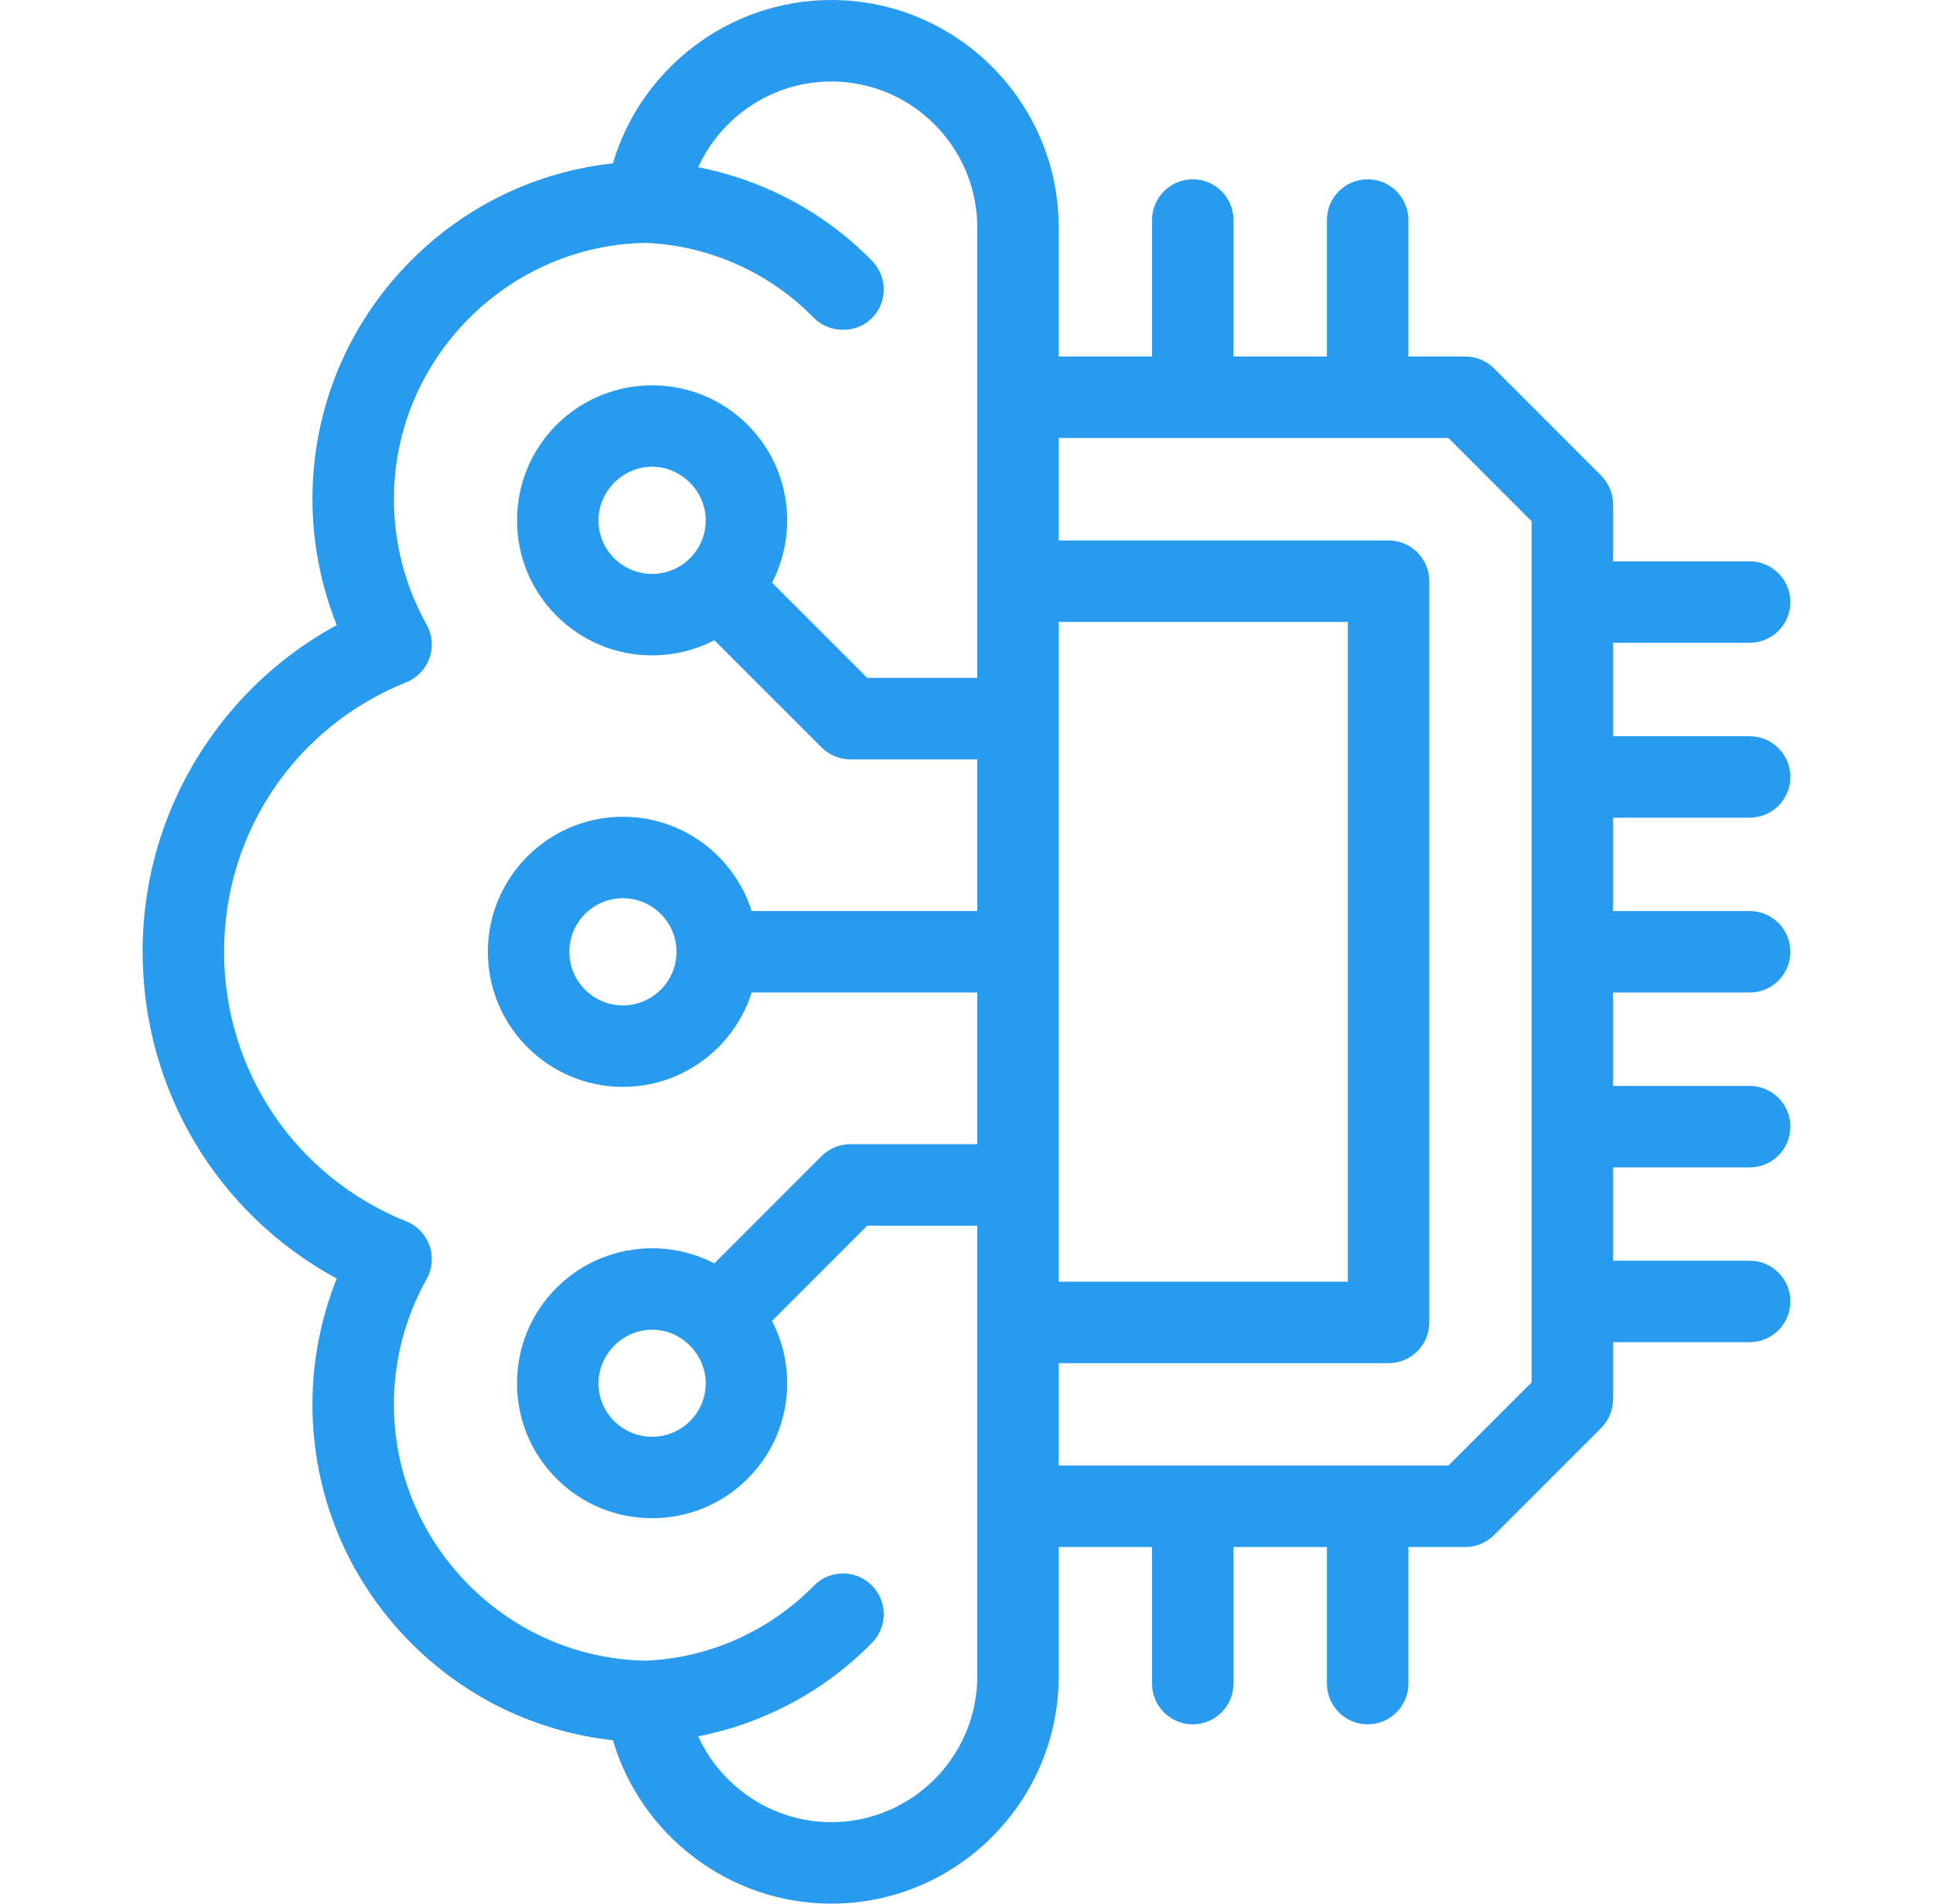 <svg width="65" height="64" viewBox="0 0 65 64" fill="none" xmlns="http://www.w3.org/2000/svg">
<path d="M58.835 27.491C59.591 27.491 60.204 26.878 60.204 26.122C60.204 25.365 59.591 24.752 58.835 24.752H54.242V21.611H58.835C59.591 21.611 60.204 20.998 60.204 20.242C60.204 19.485 59.591 18.872 58.835 18.872H54.242V16.959C54.242 16.596 54.098 16.248 53.842 15.991L50.241 12.388C49.984 12.13 49.636 11.986 49.272 11.986H47.359V7.398C47.359 6.642 46.746 6.028 45.989 6.028C45.233 6.028 44.62 6.642 44.62 7.398V11.986H41.478V7.398C41.478 6.642 40.865 6.028 40.109 6.028C39.352 6.028 38.739 6.642 38.739 7.398V11.986H34.231V14.725H48.705L51.503 17.526V46.474L48.705 49.271H34.231V52.011H38.739V56.602C38.739 57.359 39.352 57.972 40.108 57.972C40.865 57.972 41.478 57.359 41.478 56.602V52.011H44.62V56.602C44.62 57.359 45.233 57.972 45.989 57.972C46.746 57.972 47.359 57.359 47.359 56.602V52.011H49.272C49.635 52.011 49.984 51.866 50.24 51.609L53.841 48.009C54.098 47.752 54.242 47.404 54.242 47.041V45.124H58.835C59.591 45.124 60.204 44.511 60.204 43.755C60.204 42.998 59.591 42.385 58.835 42.385H54.242V39.248H58.835C59.591 39.248 60.204 38.635 60.204 37.878C60.204 37.122 59.591 36.509 58.835 36.509H54.242V33.368H58.835C59.591 33.368 60.204 32.755 60.204 31.998C60.204 31.242 59.591 30.629 58.835 30.629H54.242V27.491H58.835Z" fill="#299BEF"/>
<path d="M46.692 45.83H34.231V43.091H45.322V20.909H34.231V18.17H46.692C47.448 18.17 48.062 18.783 48.062 19.539V44.461C48.062 45.217 47.448 45.83 46.692 45.83Z" fill="#299BEF"/>
<path d="M34.231 30.628H24.118V33.368H34.231V30.628Z" fill="#299BEF"/>
<path d="M20.945 36.541C18.442 36.541 16.405 34.503 16.405 31.998C16.405 29.495 18.442 27.459 20.945 27.459C23.45 27.459 25.488 29.495 25.488 31.998C25.488 34.503 23.45 36.541 20.945 36.541ZM20.945 30.198C19.952 30.198 19.145 31.006 19.145 31.998C19.145 32.992 19.952 33.801 20.945 33.801C21.939 33.801 22.749 32.992 22.749 31.998C22.749 31.006 21.939 30.198 20.945 30.198Z" fill="#299BEF"/>
<path d="M34.038 25.529H28.594C28.231 25.529 27.883 25.385 27.626 25.128L23.203 20.706L25.14 18.768L29.161 22.79H34.038V25.529Z" fill="#299BEF"/>
<path d="M21.928 22.034C20.765 22.034 19.602 21.591 18.716 20.705C18.716 20.705 18.717 20.706 18.716 20.705C17.859 19.848 17.386 18.707 17.386 17.494C17.386 16.281 17.858 15.14 18.716 14.282C20.487 12.512 23.369 12.512 25.14 14.282C25.998 15.14 26.47 16.281 26.47 17.494C26.47 18.707 25.998 19.848 25.14 20.706C24.254 21.591 23.091 22.033 21.928 22.034ZM21.928 15.692C20.946 15.692 20.125 16.512 20.125 17.494C20.125 17.975 20.313 18.428 20.653 18.768C21.356 19.471 22.5 19.471 23.203 18.768C23.543 18.428 23.731 17.975 23.731 17.494C23.731 16.512 22.906 15.692 21.928 15.692Z" fill="#299BEF"/>
<path d="M25.14 45.231L23.202 43.295L27.625 38.869C27.882 38.612 28.231 38.467 28.594 38.467H34.038V41.207H29.162L25.14 45.231Z" fill="#299BEF"/>
<path d="M21.928 51.042C20.765 51.042 19.602 50.6 18.716 49.714C17.86 48.86 17.387 47.721 17.386 46.509C17.385 45.295 17.857 44.153 18.716 43.294C20.487 41.524 23.369 41.524 25.14 43.294C25.999 44.153 26.471 45.295 26.47 46.509C26.469 47.721 25.996 48.86 25.138 49.715C24.254 50.6 23.091 51.042 21.928 51.042ZM21.928 44.705C20.947 44.705 20.125 45.526 20.125 46.507C20.125 46.987 20.313 47.437 20.652 47.776C21.356 48.48 22.5 48.48 23.203 47.777C23.543 47.437 23.73 46.987 23.731 46.507C23.731 45.524 22.91 44.705 21.928 44.705Z" fill="#299BEF"/>
<path d="M27.952 0C24.53 0 21.552 2.293 20.61 5.492C18.026 5.773 15.634 6.925 13.783 8.799C11.671 10.938 10.507 13.772 10.507 16.779C10.507 18.233 10.787 19.674 11.324 21.015C9.601 21.951 8.121 23.28 6.995 24.916C5.556 27.005 4.796 29.454 4.796 31.998C4.796 36.644 7.315 40.814 11.323 42.985C10.787 44.323 10.507 45.763 10.507 47.217C10.507 50.224 11.671 53.058 13.783 55.197C15.634 57.071 18.026 58.223 20.61 58.505C21.552 61.705 24.53 64 27.952 64C32.17 64 35.601 60.569 35.601 56.352V7.649C35.601 3.431 32.17 0 27.952 0ZM32.862 56.352C32.862 59.058 30.659 61.261 27.952 61.261C25.991 61.261 24.258 60.087 23.479 58.375C24.343 58.207 25.186 57.937 25.999 57.564C27.251 56.99 28.37 56.203 29.326 55.227C29.855 54.687 29.846 53.819 29.305 53.29C28.765 52.761 27.897 52.77 27.368 53.311C26.648 54.047 25.802 54.64 24.857 55.075C23.859 55.533 22.801 55.786 21.712 55.831C17.041 55.752 13.246 51.896 13.246 47.217C13.246 45.739 13.626 44.282 14.345 43.004C14.538 42.66 14.574 42.25 14.443 41.878C14.312 41.506 14.027 41.208 13.661 41.062C9.94 39.567 7.535 36.009 7.535 31.998C7.535 27.986 9.939 24.43 13.661 22.939C14.026 22.792 14.311 22.495 14.442 22.123C14.574 21.751 14.538 21.341 14.345 20.997C13.626 19.716 13.246 18.257 13.246 16.779C13.246 12.101 17.041 8.244 21.712 8.165C22.794 8.21 23.853 8.464 24.856 8.921C25.804 9.356 26.648 9.95 27.366 10.687C27.865 11.199 28.767 11.235 29.303 10.712C29.845 10.184 29.856 9.316 29.328 8.775C28.374 7.796 27.254 7.008 25.996 6.431C25.181 6.059 24.339 5.79 23.478 5.623C24.258 3.912 25.991 2.739 27.952 2.739C30.659 2.739 32.862 4.942 32.862 7.649V56.352H32.862Z" fill="#299BEF"/>
</svg>
